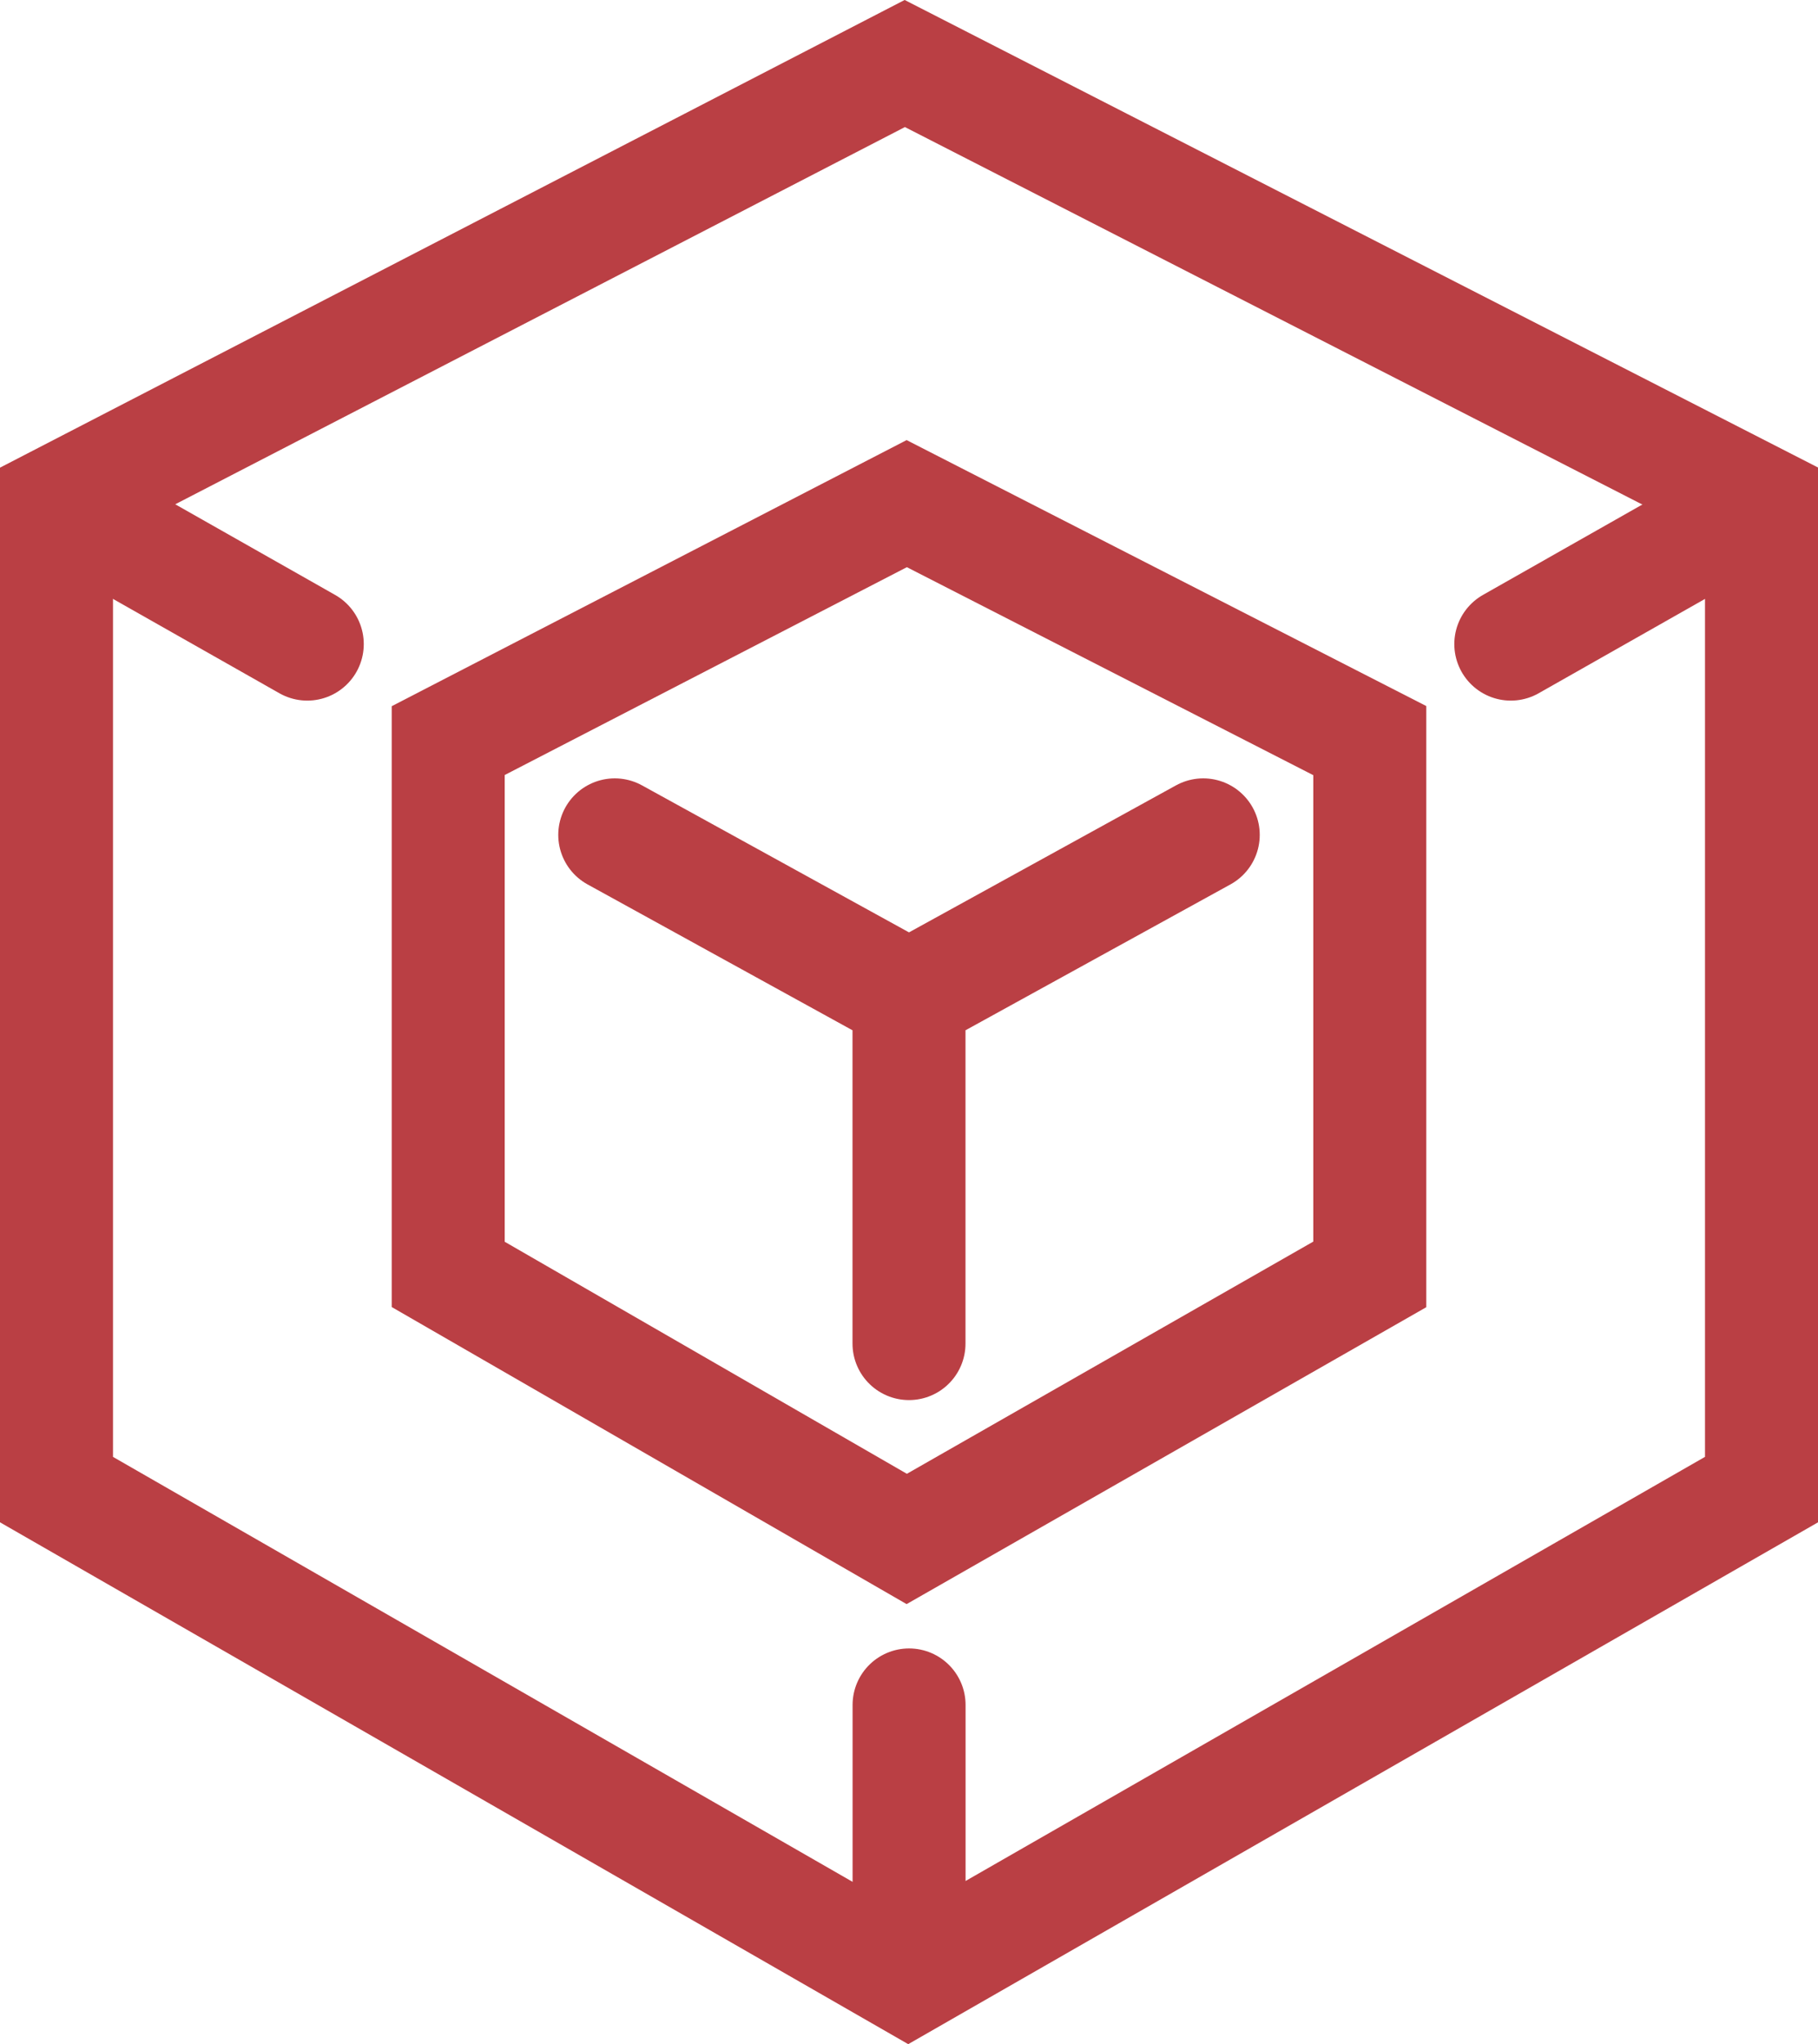 <svg xmlns="http://www.w3.org/2000/svg" viewBox="0 0 241.34 271.29" fill="none" stroke="#ba3f44" stroke-miterlimit="10" stroke-width="15"><path d="M120.37 66.84 59.5 98.29v70.84l60.87 35.11 61.47-35.11V98.29l-61.47-31.45z"/><path d="m81.61 110.8 39.06 21.5m39.06-21.5-39.06 21.5m0 .64v45.37" stroke-linecap="round"/><path d="M120.11 8.43 7.5 66.63v131.06l113.07 64.95 113.27-64.95V66.63L120.11 8.43z"/><path d="m9.07 67.5 31.72 17.98M232.27 67.5l-31.71 17.98m-79.88 140.79V262" stroke-linecap="round"/></svg>